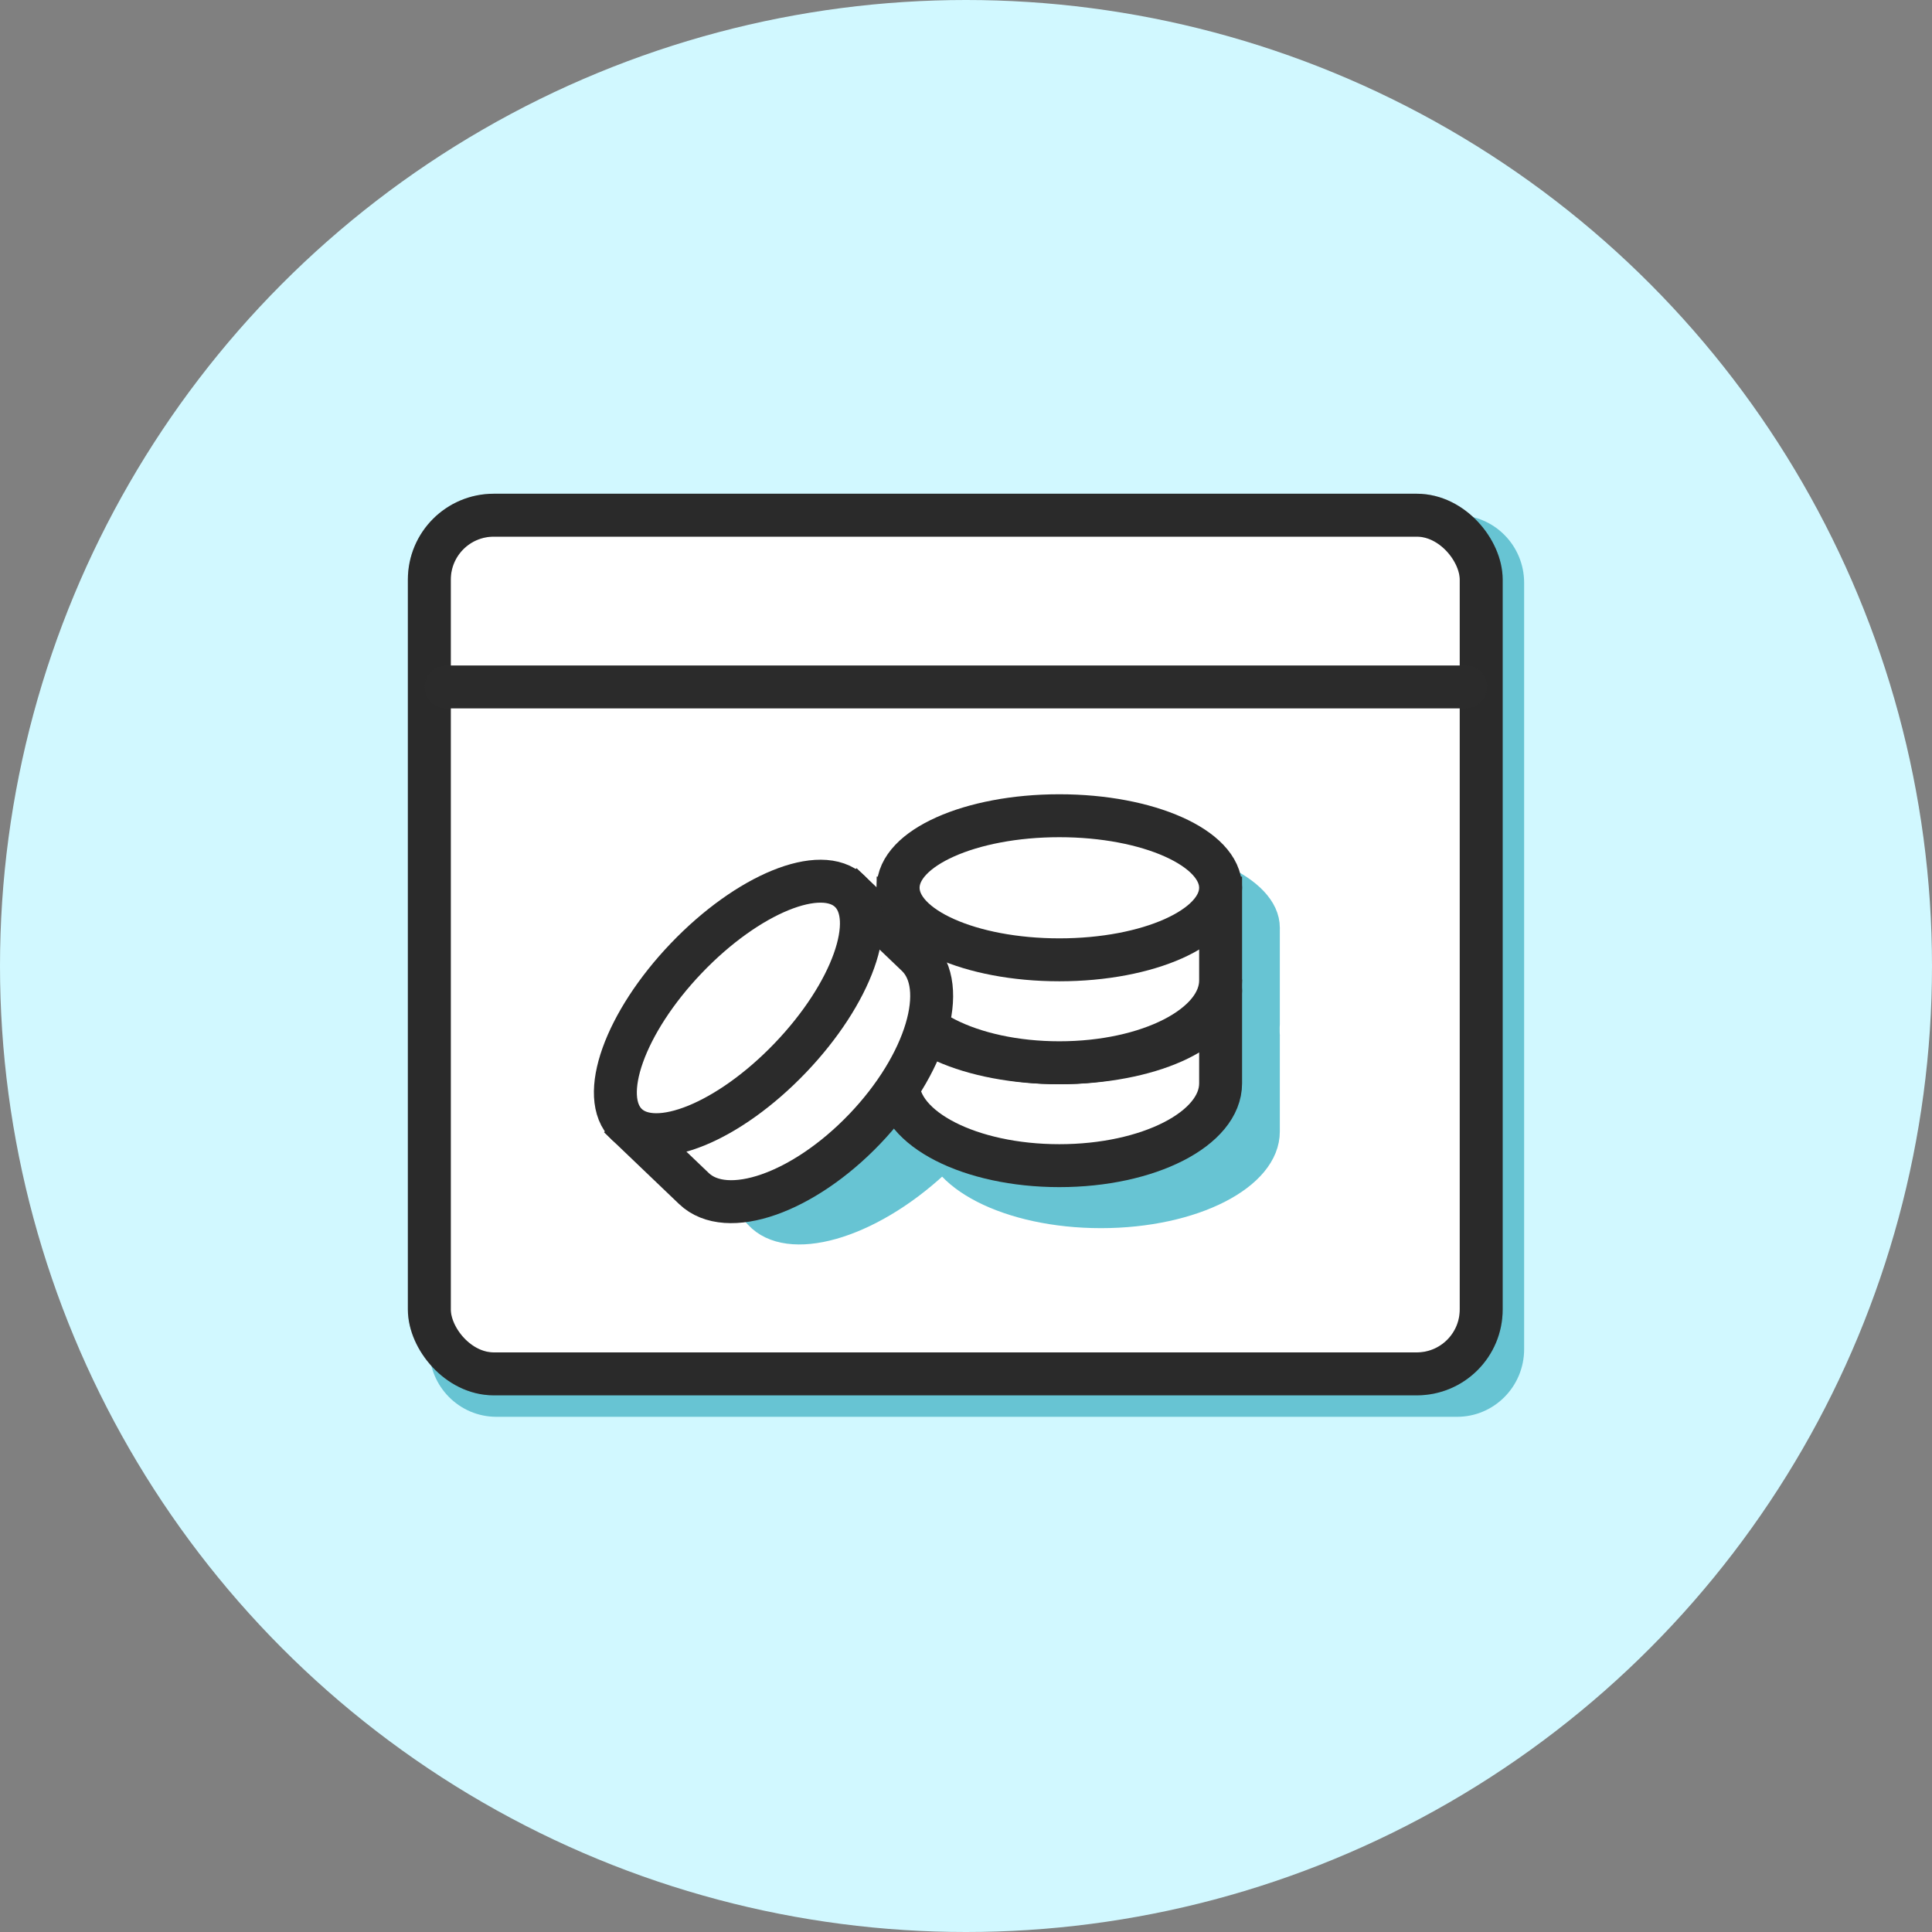<?xml version="1.0" encoding="UTF-8"?> <svg xmlns="http://www.w3.org/2000/svg" width="90" height="90" viewBox="0 0 90 90" fill="none"><rect x="0" y="0" width="90" height="90" fill="#808080" stroke="none"/><circle cx="45" cy="45" r="45" fill="#D1F8FF"></circle><path d="M20 27.15C20 25.41 21.398 24 23.122 24H67.878C69.602 24 71 25.41 71 27.15V62.85C71 64.59 69.602 66 67.878 66H23.122C21.398 66 20 64.59 20 62.85V27.15Z" fill="#67C4D3"></path><rect x="20" y="24" width="49" height="40" rx="3" fill="white"></rect><rect x="20" y="24" width="49" height="40" rx="3" stroke="#2B2B2B" stroke-width="2" stroke-linejoin="round"></rect><rect x="20" y="24" width="49" height="40" rx="3" stroke="#2B2B2B" stroke-opacity="0.2" stroke-width="2" stroke-linejoin="round"></rect><path d="M20.78 32H68.28" stroke="#2B2B2B" stroke-width="2" stroke-linecap="round" stroke-linejoin="round"></path><path d="M51.288 56.712C55.613 56.712 59.119 54.922 59.119 52.713V48.714H43.457V52.713C43.457 54.922 46.963 56.712 51.288 56.712Z" fill="#67C4D3" stroke="#67C4D3" stroke-linecap="round"></path><ellipse cx="51.288" cy="48.215" rx="7.831" ry="3.499" fill="#67C4D3" stroke="#67C4D3"></ellipse><path d="M51.288 51.714C55.613 51.714 59.119 49.923 59.119 47.715V43.716H43.457V47.715C43.457 49.923 46.963 51.714 51.288 51.714Z" fill="#67C4D3" stroke="#67C4D3" stroke-linecap="round"></path><ellipse cx="51.288" cy="43.216" rx="7.831" ry="3.499" fill="#67C4D3" stroke="#67C4D3"></ellipse><path d="M43.677 54.328C46.85 51.39 48.206 47.694 46.705 46.073L43.988 43.139L32.497 53.781L35.214 56.715C36.714 58.336 40.503 57.267 43.677 54.328Z" fill="#67C4D3" stroke="#67C4D3" stroke-linecap="round"></path><ellipse cx="37.903" cy="48.094" rx="7.831" ry="3.499" transform="rotate(-42.802 37.903 48.094)" fill="#67C4D3" stroke="#67C4D3"></ellipse><path d="M49.349 54.301C53.498 54.301 56.861 52.584 56.861 50.466V46.63H41.838V50.466C41.838 52.584 45.201 54.301 49.349 54.301Z" fill="white" stroke="#2B2B2B" stroke-width="2" stroke-linecap="round"></path><ellipse cx="49.349" cy="46.151" rx="7.511" ry="3.356" fill="white" stroke="#2B2B2B" stroke-width="2"></ellipse><path d="M49.349 49.507C53.498 49.507 56.861 47.79 56.861 45.671V41.836H41.838V45.671C41.838 47.79 45.201 49.507 49.349 49.507Z" fill="white" stroke="#2B2B2B" stroke-width="2" stroke-linecap="round"></path><ellipse cx="49.349" cy="41.356" rx="7.511" ry="3.356" fill="white" stroke="#2B2B2B" stroke-width="2"></ellipse><path d="M40.287 52.587C43.154 49.589 44.237 45.971 42.706 44.507L39.934 41.856L29.552 52.714L32.324 55.365C33.855 56.829 37.42 55.585 40.287 52.587Z" fill="white" stroke="#2B2B2B" stroke-width="2" stroke-linecap="round"></path><ellipse cx="34.397" cy="46.954" rx="7.511" ry="3.356" transform="rotate(-46.282 34.397 46.954)" fill="white" stroke="#2B2B2B" stroke-width="2"></ellipse></svg> 